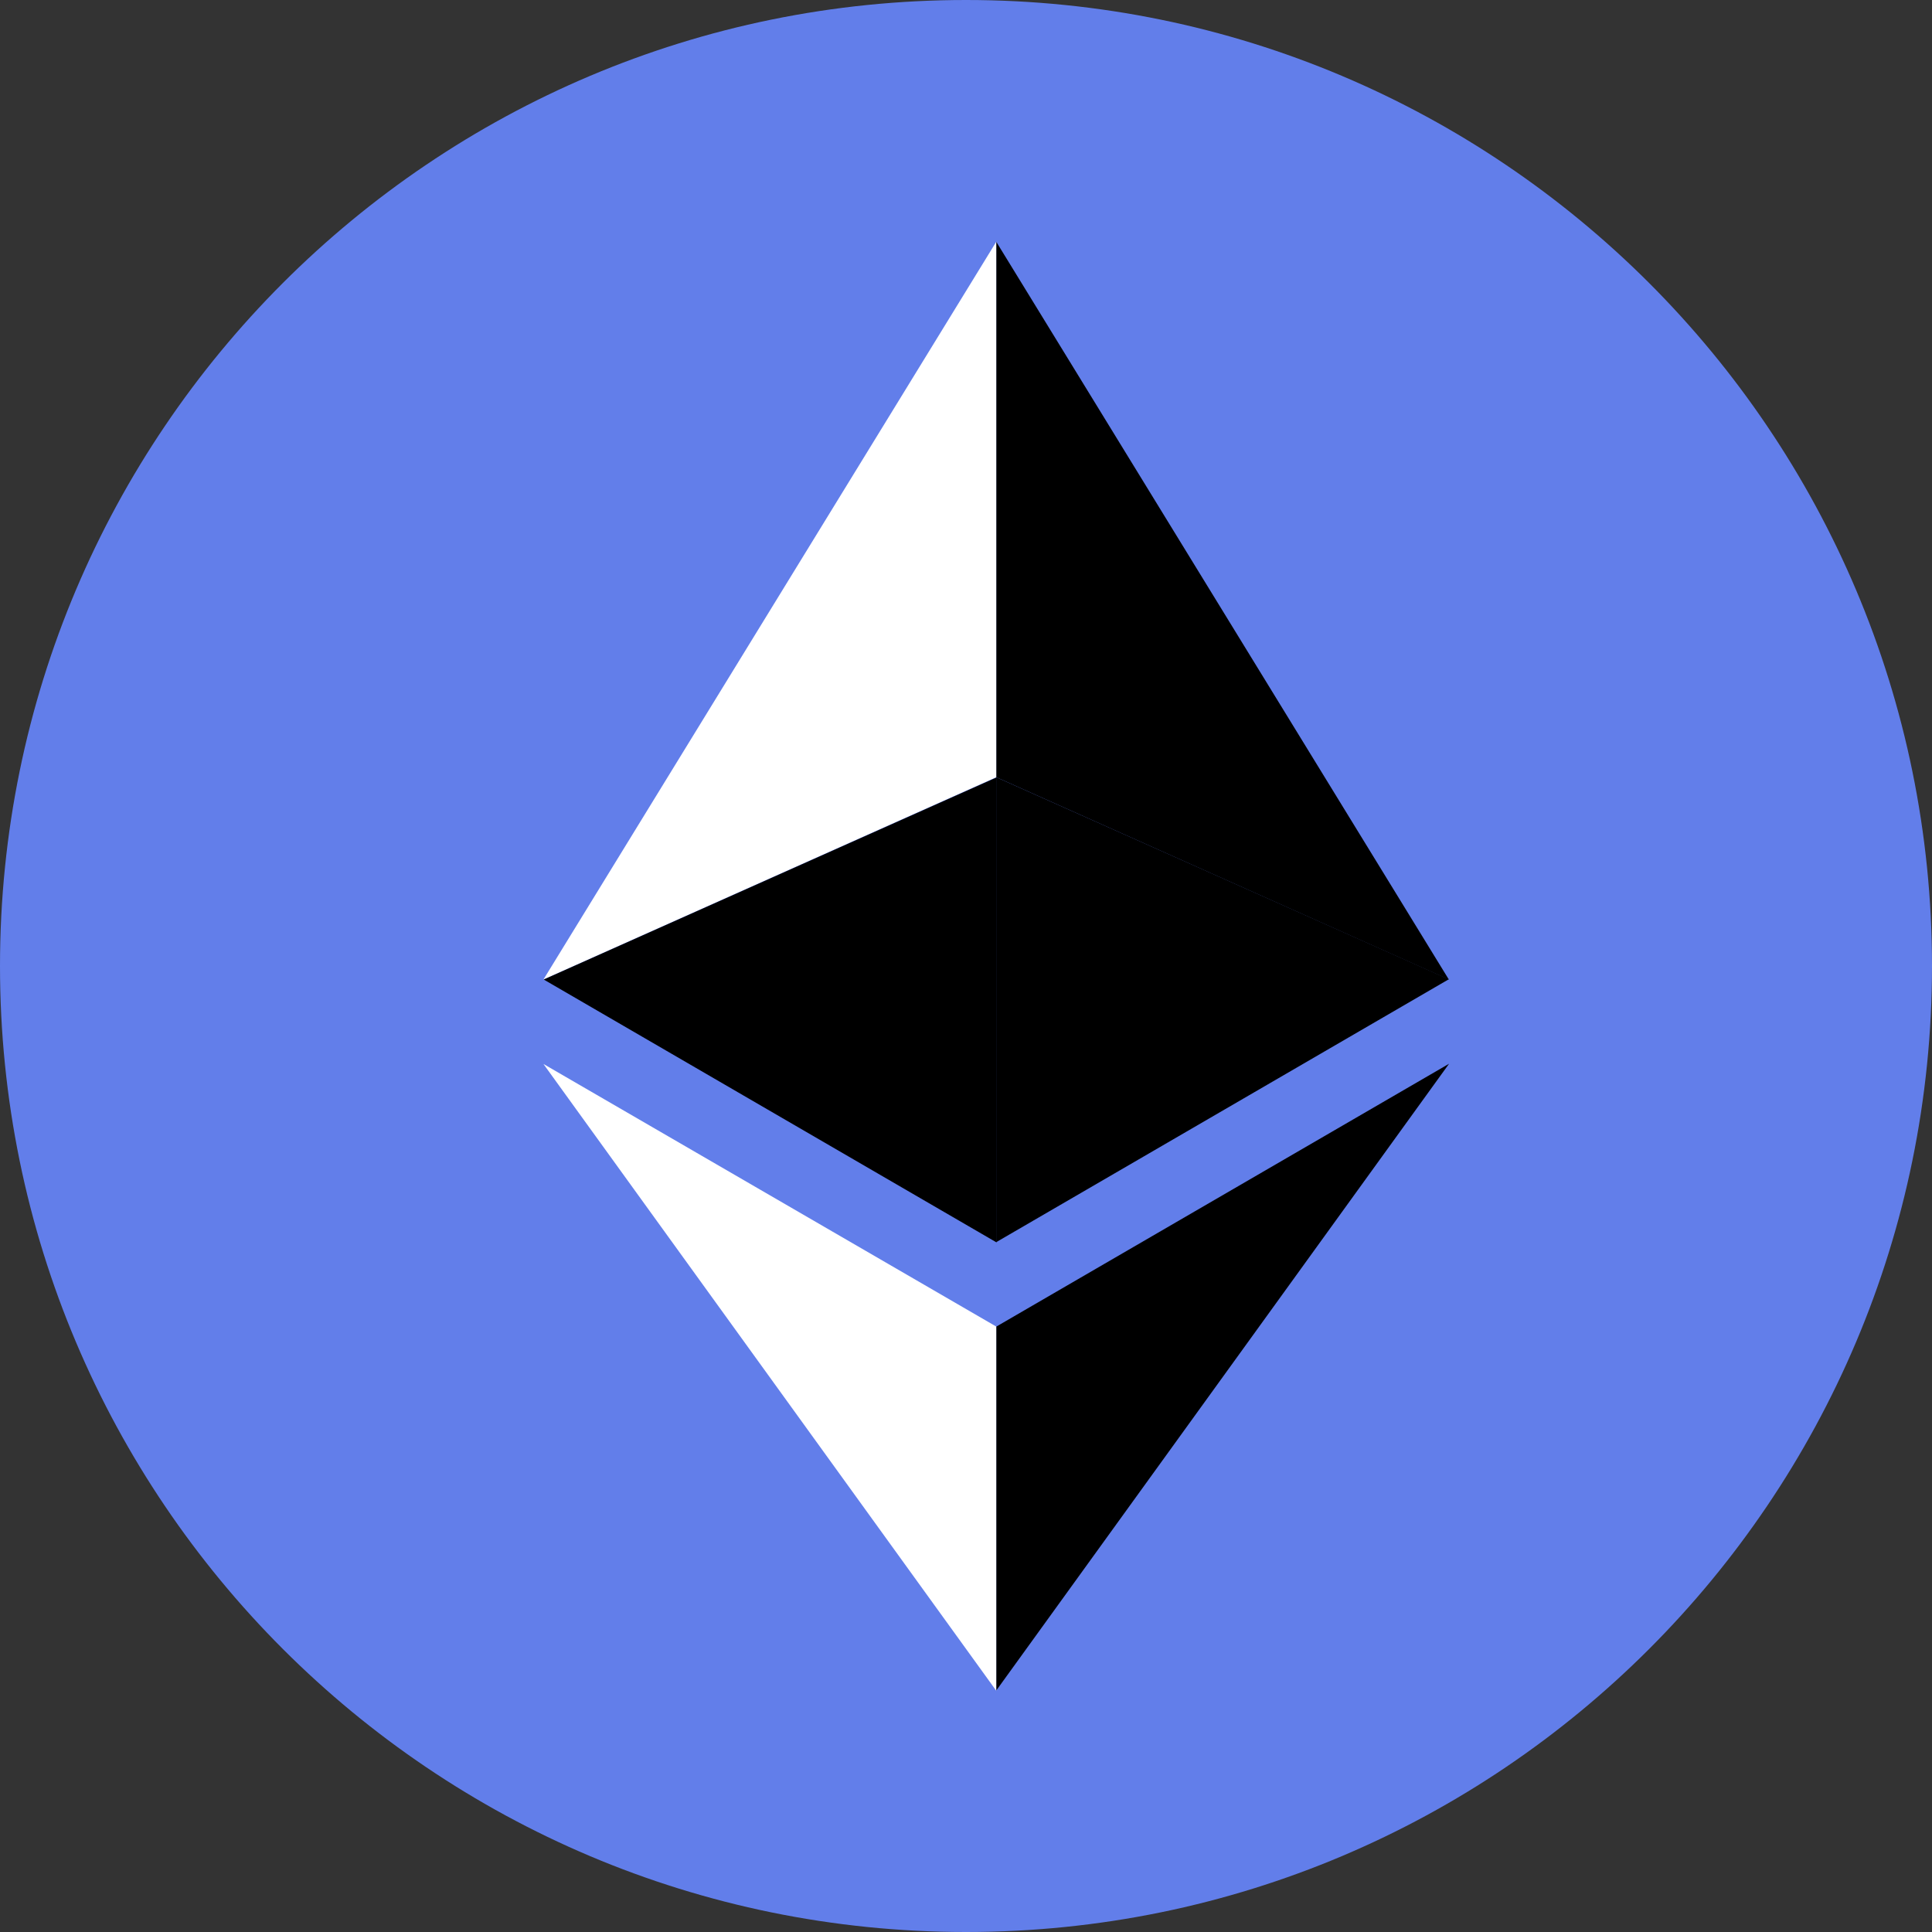 <svg width="56" height="56" fill="none" xmlns="http://www.w3.org/2000/svg"><rect width="100%" height="100%" fill="#333333" stroke="none"/><g id="Group"><path id="Vector" d="M28 56c15.464 0 28-12.536 28-28S43.464 0 28 0 0 12.536 0 28s12.536 28 28 28Z" fill="#627EEA"/><g id="Group_2"><path id="Vector_2" d="M28.877 7.008v15.52l13.118 5.864L28.877 7.008Z" fill="#000"/><path id="Vector_3" d="M28.877 7.008 15.752 28.392l13.125-5.863V7.008Z" fill="#fff"/><path id="Vector_4" d="M28.877 38.453V49l13.125-18.167-13.125 7.62Z" fill="#000"/><path id="Vector_5" d="M28.877 49V38.451L15.752 30.84l13.125 18.167V49Z" fill="#fff"/><path id="Vector_6" d="m28.877 36.004 13.118-7.62-13.118-5.855v13.475Z" fill="#000"/><path id="Vector_7" d="m15.76 28.392 13.125 7.62V22.535L15.76 28.392Z" fill="#000"/></g></g></svg>